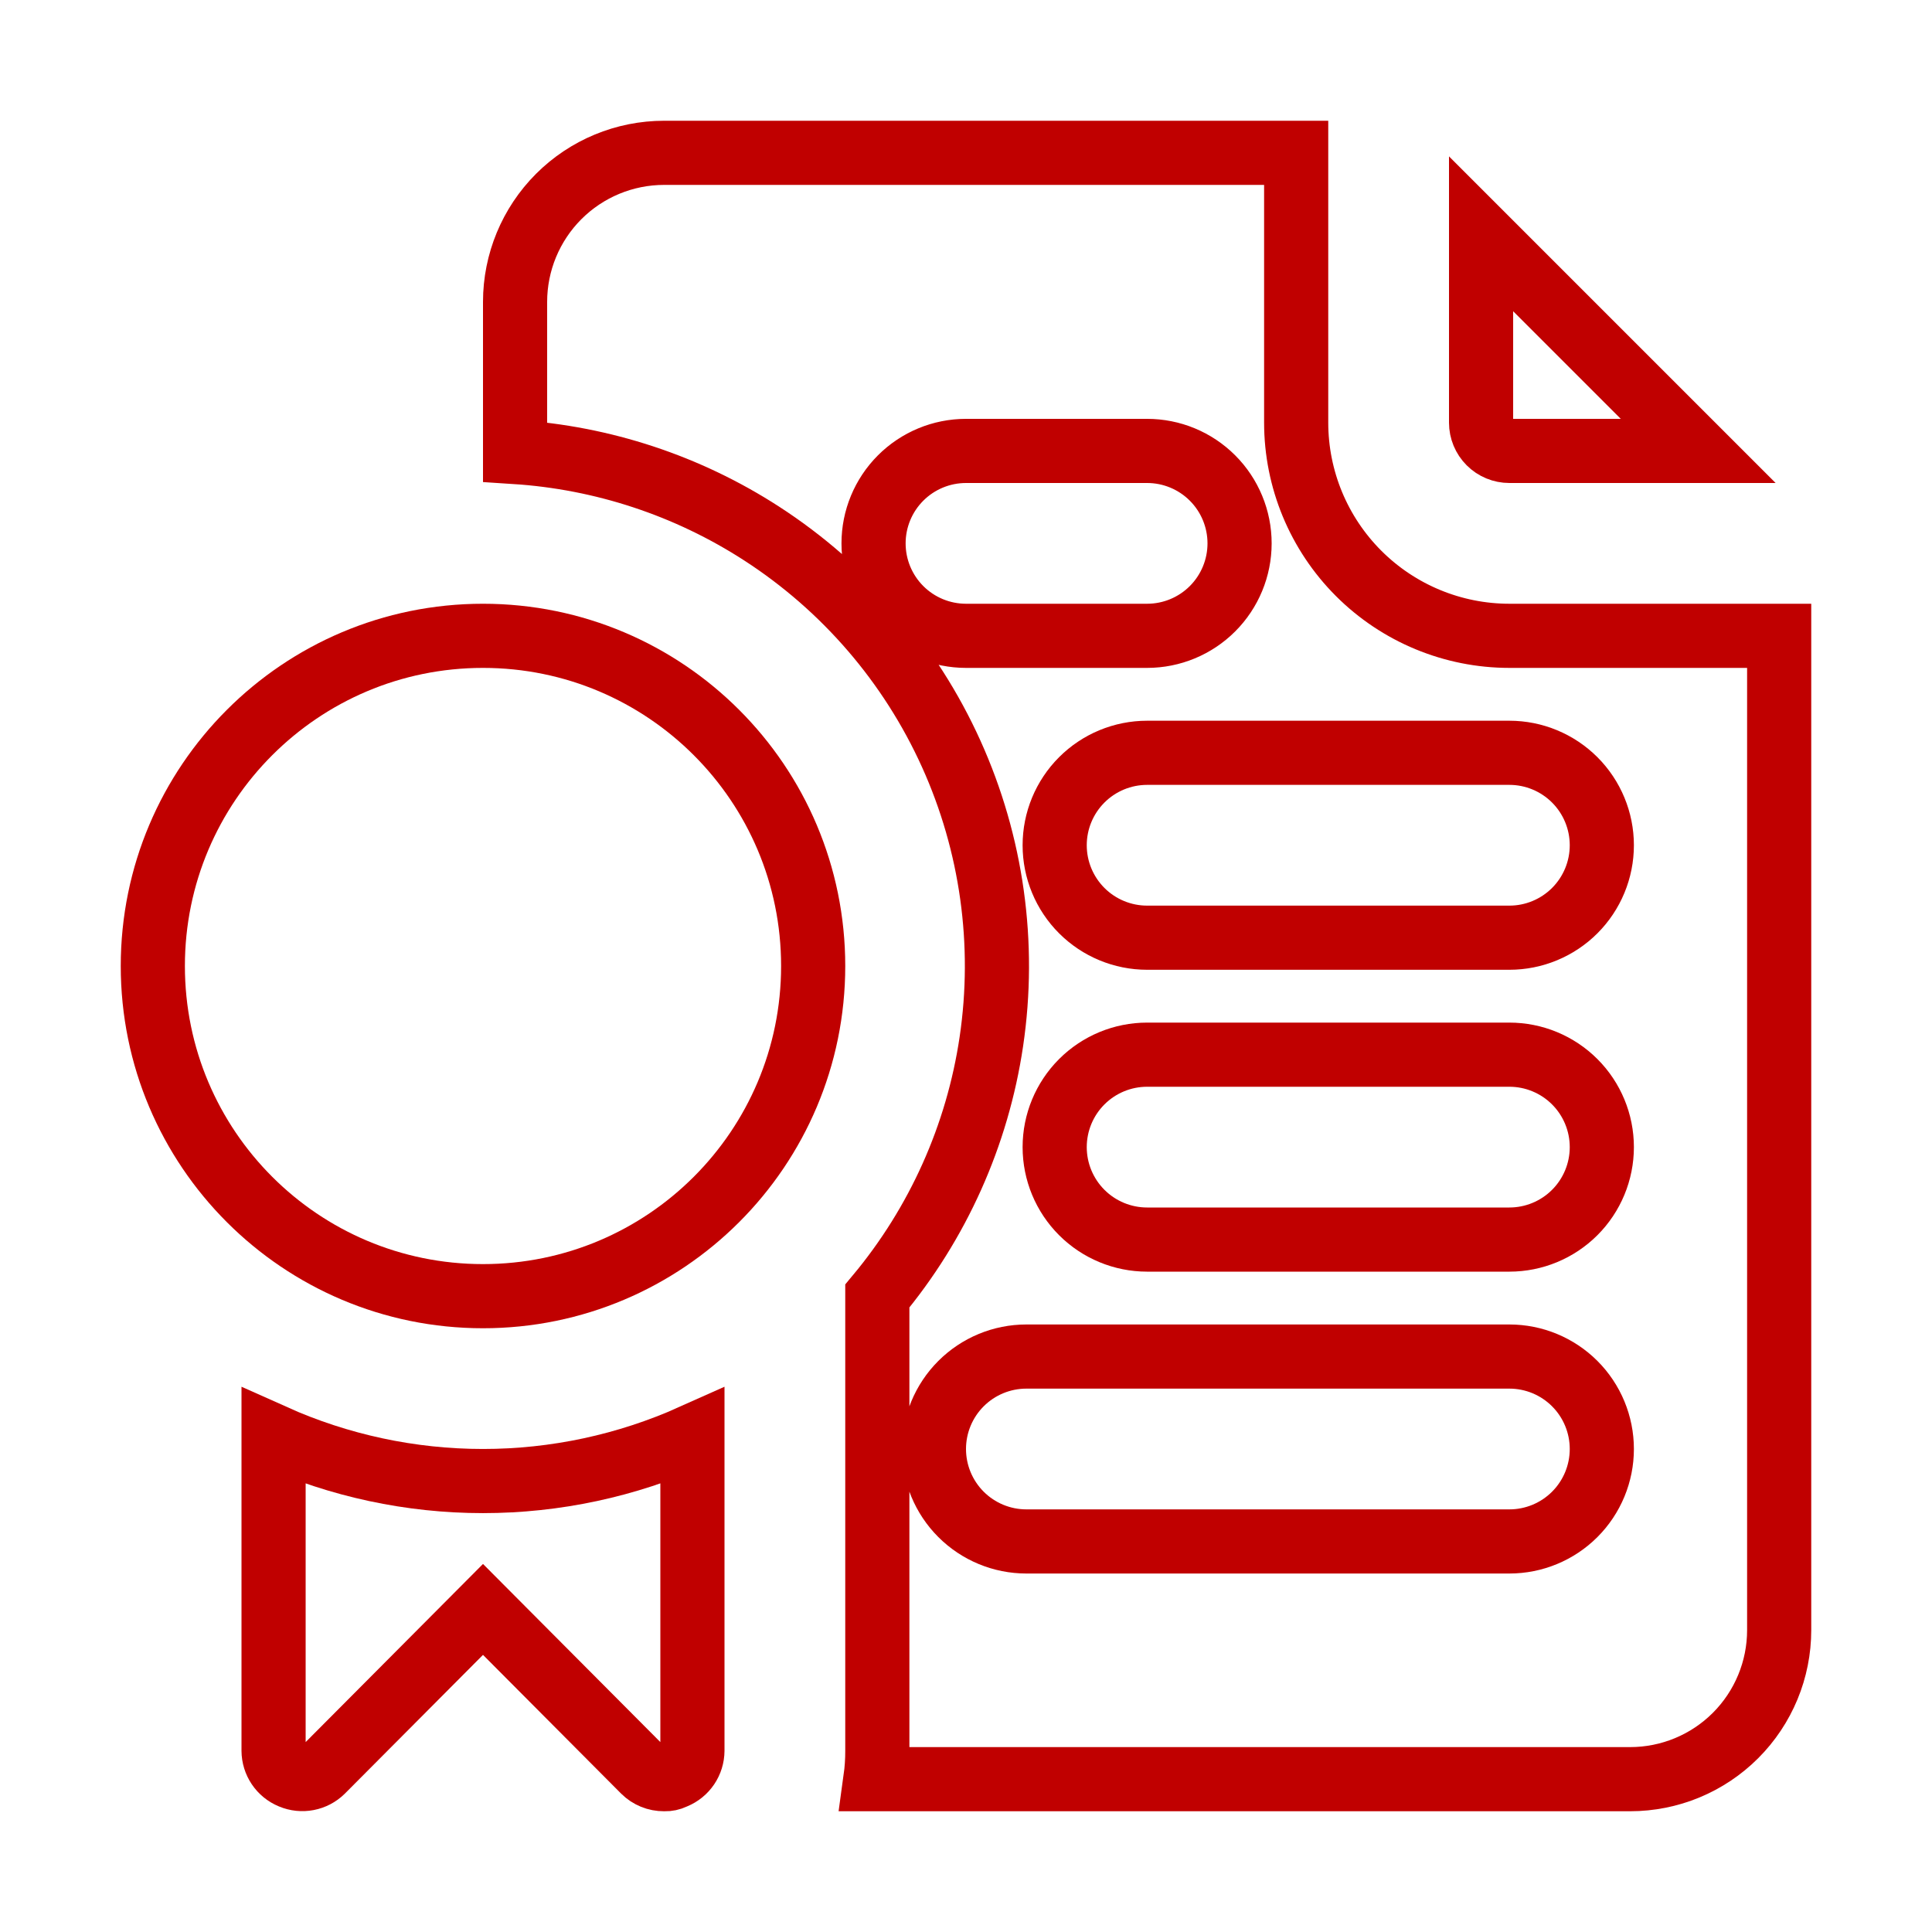 <svg width="512" height="512" viewBox="0 0 512 512" fill="none" xmlns="http://www.w3.org/2000/svg">
<path d="M450.039 119.5H400C398.011 119.5 396.103 118.71 394.697 117.303C393.29 115.897 392.5 113.989 392.5 112V61.961L450.039 119.5Z" stroke="#C00000" stroke-width="17"/>
<path d="M360.048 151.952C370.644 162.547 385.015 168.5 400 168.5H471.5V432C471.5 442.476 467.338 452.523 459.931 459.931C452.523 467.338 442.476 471.5 432 471.5H231.995C232.339 469.015 232.509 466.504 232.5 463.986V343.457C248.568 324.203 259.035 300.876 262.721 276.028C266.565 250.112 262.869 223.636 252.075 199.763C241.281 175.89 223.844 155.627 201.846 141.395C182.229 128.702 159.723 121.284 136.5 119.784V80C136.5 69.524 140.662 59.477 148.069 52.069C155.477 44.662 165.524 40.5 176 40.5H343.5V112C343.5 126.985 349.453 141.356 360.048 151.952ZM238.676 126.676C234.081 131.271 231.5 137.502 231.5 144C231.5 150.498 234.081 156.729 238.676 161.324C243.271 165.919 249.502 168.5 256 168.5H304C310.498 168.5 316.729 165.919 321.324 161.324C325.919 156.729 328.5 150.498 328.5 144C328.5 137.502 325.919 131.271 321.324 126.676C316.729 122.081 310.498 119.5 304 119.5H256C249.502 119.5 243.271 122.081 238.676 126.676ZM272 408.5H400C406.498 408.5 412.729 405.919 417.324 401.324C421.919 396.729 424.5 390.498 424.5 384C424.5 377.502 421.919 371.271 417.324 366.676C412.729 362.081 406.498 359.5 400 359.5H272C265.502 359.5 259.271 362.081 254.676 366.676C250.081 371.271 247.5 377.502 247.5 384C247.5 390.498 250.081 396.729 254.676 401.324C259.271 405.919 265.502 408.5 272 408.5ZM304 328.5H400C406.498 328.5 412.729 325.919 417.324 321.324C421.919 316.729 424.5 310.498 424.5 304C424.5 297.502 421.919 291.271 417.324 286.676C412.729 282.081 406.498 279.5 400 279.5H304C297.502 279.5 291.271 282.081 286.676 286.676C282.081 291.271 279.5 297.502 279.5 304C279.5 310.498 282.081 316.729 286.676 321.324C291.271 325.919 297.502 328.5 304 328.5ZM304 248.5H400C406.498 248.5 412.729 245.919 417.324 241.324C421.919 236.729 424.5 230.498 424.5 224C424.5 217.502 421.919 211.271 417.324 206.676C412.729 202.081 406.498 199.5 400 199.5H304C297.502 199.5 291.271 202.081 286.676 206.676C282.081 211.271 279.5 217.502 279.5 224C279.5 230.498 282.081 236.729 286.676 241.324C291.271 245.919 297.502 248.5 304 248.5Z" stroke="#C00000" stroke-width="17"/>
<path d="M72.5 380.625C89.907 388.427 108.817 392.493 128 392.493C147.183 392.493 166.093 388.427 183.5 380.625V463.975C183.489 465.45 183.044 466.888 182.22 468.112C181.392 469.339 180.22 470.295 178.85 470.858L178.65 470.94L178.454 471.032C177.756 471.362 176.99 471.523 176.219 471.503L176.085 471.499L175.951 471.5C174.964 471.506 173.985 471.317 173.072 470.943C172.164 470.573 171.339 470.028 170.641 469.34L134.023 432.563L128 426.513L121.977 432.563L85.368 469.331C84.317 470.36 82.986 471.057 81.541 471.335C80.086 471.616 78.581 471.459 77.215 470.885L77.182 470.871L77.15 470.858C75.78 470.295 74.608 469.339 73.78 468.112C72.956 466.888 72.511 465.449 72.5 463.975V380.625Z" stroke="#C00000" stroke-width="17"/>
<path d="M215.5 256C215.5 304.325 176.325 343.5 128 343.5C79.675 343.5 40.5 304.325 40.5 256C40.5 207.675 79.675 168.5 128 168.5C176.325 168.5 215.5 207.675 215.5 256Z" stroke="#C00000" stroke-width="17"/>
</svg>
